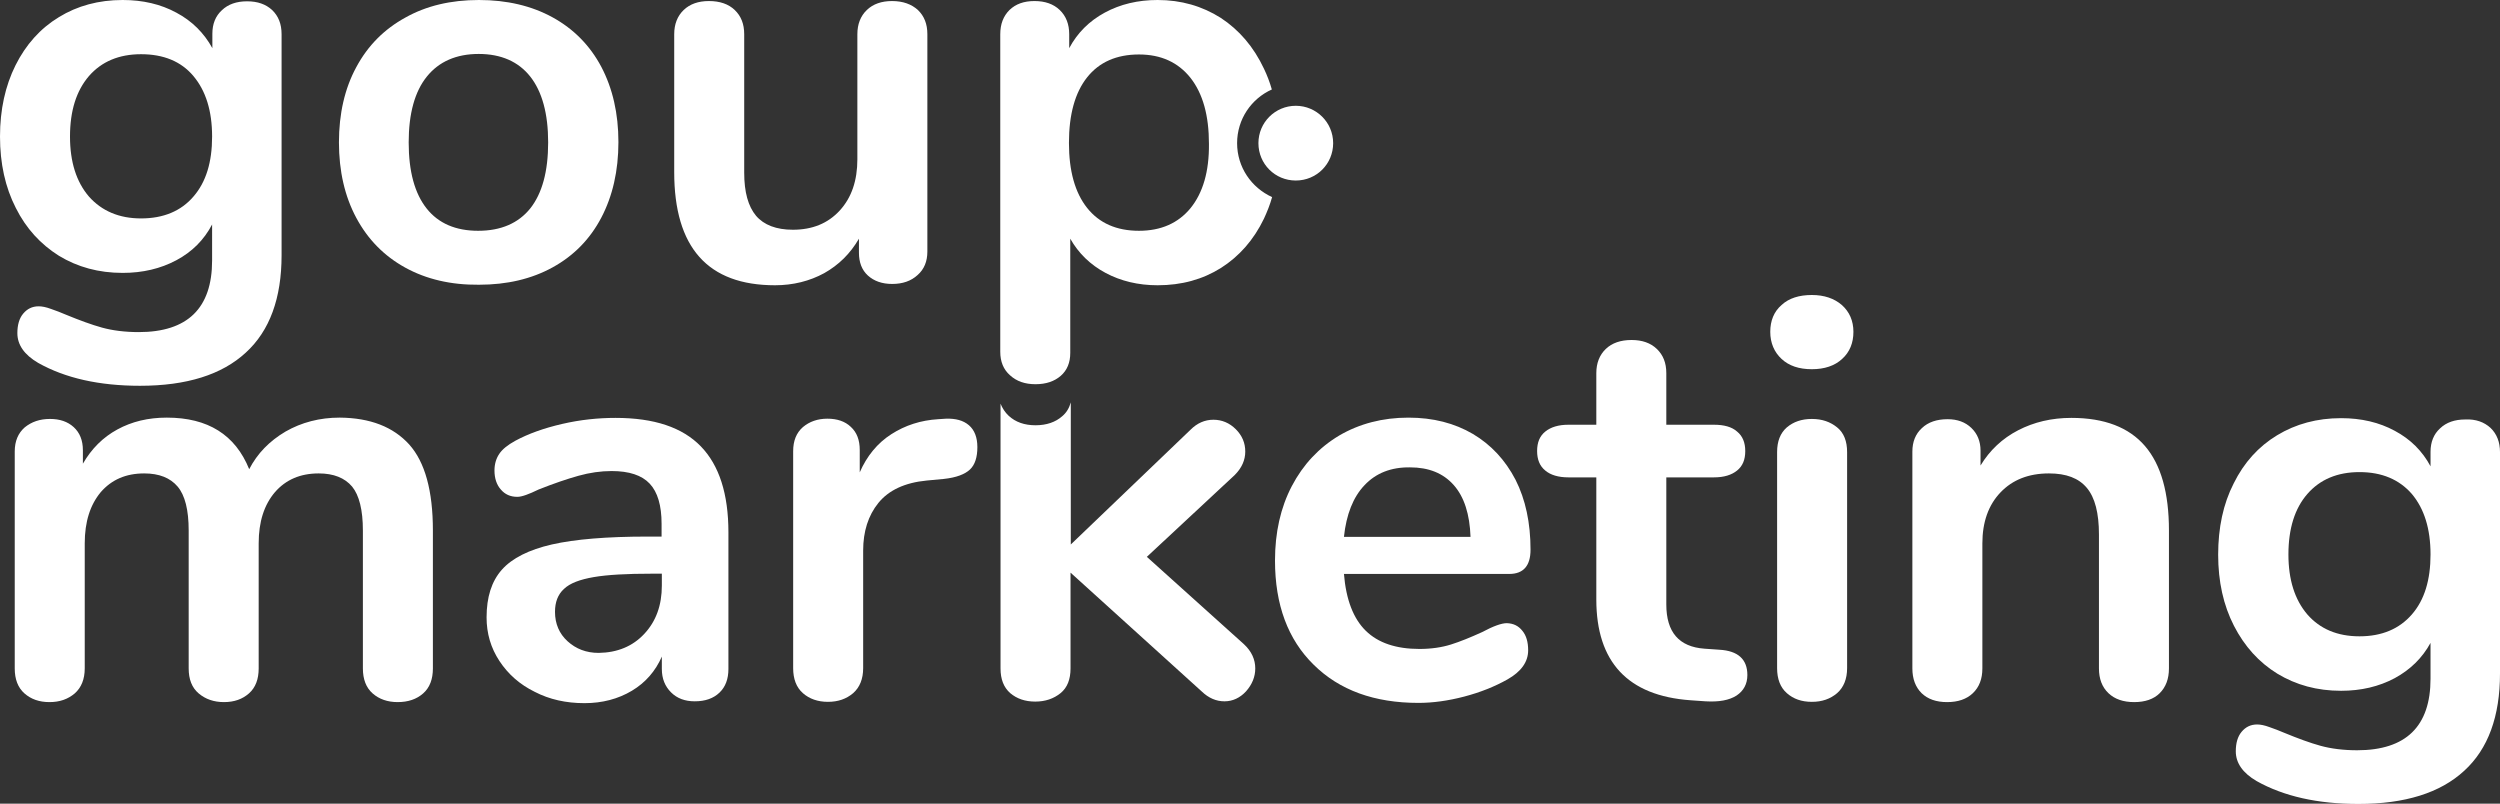 <?xml version="1.0" encoding="utf-8"?>
<!-- Generator: Adobe Illustrator 25.2.1, SVG Export Plug-In . SVG Version: 6.00 Build 0)  -->
<svg version="1.1" id="Layer_1" xmlns="http://www.w3.org/2000/svg" xmlns:xlink="http://www.w3.org/1999/xlink" x="0px" y="0px"
	 viewBox="0 0 95 30.54" style="enable-background:new 0 0 95 30.54;" xml:space="preserve">
<rect x="0" y="0" width="95" height="30.54" fill="#333333" stroke="none"/>
<style type="text/css">
	.st0{fill:#FFFFFF;}
</style>
<g>
	<path class="st0" d="M10.34,0.38c0.24,0.23,0.36,0.53,0.36,0.92V9.7c0,1.63-0.45,2.87-1.36,3.7c-0.91,0.84-2.25,1.26-4.02,1.26
		c-1.55,0-2.84-0.29-3.87-0.87c-0.53-0.31-0.79-0.69-0.79-1.13c0-0.31,0.07-0.56,0.22-0.74c0.15-0.18,0.34-0.28,0.59-0.28
		c0.13,0,0.28,0.03,0.47,0.1c0.18,0.06,0.38,0.14,0.57,0.22c0.51,0.21,0.97,0.38,1.37,0.49c0.4,0.11,0.87,0.17,1.39,0.17
		c1.86,0,2.79-0.91,2.79-2.72V8.53C7.75,9.12,7.3,9.57,6.7,9.89c-0.6,0.32-1.28,0.48-2.04,0.48c-0.91,0-1.71-0.22-2.42-0.65
		C1.54,9.28,0.99,8.68,0.6,7.9C0.2,7.12,0,6.21,0,5.19s0.2-1.93,0.59-2.71s0.94-1.4,1.65-1.83C2.94,0.22,3.75,0,4.66,0
		C5.43,0,6.11,0.16,6.7,0.48C7.3,0.8,7.75,1.25,8.07,1.83V1.28c0-0.37,0.12-0.67,0.36-0.89c0.24-0.23,0.56-0.34,0.96-0.34
		S10.1,0.16,10.34,0.38z M7.35,7.47c0.48-0.55,0.71-1.31,0.71-2.28c0-0.98-0.24-1.74-0.71-2.3S6.21,2.06,5.36,2.06
		c-0.84,0-1.5,0.28-1.98,0.83C2.9,3.45,2.66,4.21,2.66,5.19c0,0.96,0.24,1.72,0.72,2.28C3.87,8.02,4.53,8.3,5.36,8.3
		C6.21,8.3,6.88,8.02,7.35,7.47z"/>
	<path class="st0" d="M15.4,10.17c-0.8-0.44-1.42-1.07-1.86-1.89c-0.44-0.82-0.66-1.78-0.66-2.87s0.22-2.05,0.66-2.86
		c0.44-0.82,1.06-1.44,1.86-1.88C16.2,0.22,17.13,0,18.2,0c1.06,0,2,0.22,2.8,0.66s1.42,1.07,1.85,1.88
		c0.43,0.82,0.65,1.77,0.65,2.86s-0.22,2.05-0.65,2.87c-0.43,0.82-1.05,1.45-1.85,1.89c-0.8,0.44-1.73,0.66-2.8,0.66
		C17.13,10.83,16.2,10.61,15.4,10.17z M20.15,7.92c0.45-0.57,0.68-1.4,0.68-2.51c0-1.09-0.23-1.93-0.68-2.5
		c-0.45-0.57-1.11-0.86-1.96-0.86c-0.85,0-1.51,0.29-1.97,0.86c-0.46,0.57-0.69,1.41-0.69,2.5c0,1.11,0.23,1.94,0.68,2.51
		c0.45,0.57,1.11,0.85,1.96,0.85C19.04,8.77,19.7,8.48,20.15,7.92z"/>
	<path class="st0" d="M34.88,0.38c0.24,0.23,0.36,0.53,0.36,0.92v8.26c0,0.37-0.12,0.67-0.37,0.89c-0.25,0.23-0.57,0.34-0.97,0.34
		c-0.38,0-0.69-0.11-0.92-0.32c-0.23-0.21-0.34-0.5-0.34-0.87V9.07c-0.33,0.57-0.77,1-1.32,1.31c-0.55,0.3-1.18,0.46-1.87,0.46
		c-2.55,0-3.83-1.43-3.83-4.3V1.3c0-0.38,0.12-0.69,0.36-0.92c0.24-0.23,0.56-0.34,0.96-0.34c0.41,0,0.74,0.11,0.98,0.34
		c0.24,0.23,0.36,0.53,0.36,0.92v5.26c0,0.74,0.15,1.28,0.45,1.64c0.3,0.35,0.77,0.53,1.4,0.53c0.74,0,1.33-0.24,1.78-0.73
		c0.45-0.49,0.67-1.14,0.67-1.95V1.3c0-0.38,0.12-0.69,0.36-0.92c0.24-0.23,0.56-0.34,0.96-0.34C34.31,0.04,34.64,0.16,34.88,0.38z"
		/>
	<g>
		<path class="st0" d="M15.55,16.89c0.6,0.67,0.9,1.76,0.9,3.27v5.24c0,0.41-0.12,0.73-0.37,0.95c-0.25,0.22-0.57,0.33-0.97,0.33
			c-0.38,0-0.7-0.11-0.95-0.33c-0.25-0.22-0.37-0.54-0.37-0.95v-5.24c0-0.78-0.14-1.34-0.41-1.67c-0.28-0.33-0.7-0.5-1.27-0.5
			c-0.7,0-1.25,0.24-1.66,0.71c-0.41,0.48-0.62,1.12-0.62,1.95v4.75c0,0.41-0.12,0.73-0.37,0.95c-0.25,0.22-0.56,0.33-0.95,0.33
			c-0.38,0-0.7-0.11-0.96-0.33c-0.26-0.22-0.38-0.54-0.38-0.95v-5.24c0-0.78-0.14-1.34-0.42-1.67c-0.28-0.33-0.7-0.5-1.27-0.5
			c-0.7,0-1.24,0.24-1.65,0.71c-0.4,0.48-0.61,1.12-0.61,1.95v4.75c0,0.41-0.13,0.73-0.38,0.95c-0.26,0.22-0.57,0.33-0.96,0.33
			s-0.7-0.11-0.95-0.33c-0.25-0.22-0.37-0.54-0.37-0.95v-8.24c0-0.4,0.13-0.7,0.38-0.92c0.26-0.21,0.57-0.32,0.96-0.32
			c0.37,0,0.67,0.1,0.9,0.31c0.23,0.21,0.35,0.5,0.35,0.88v0.51c0.33-0.57,0.76-1,1.31-1.3c0.55-0.3,1.17-0.45,1.88-0.45
			c1.56,0,2.6,0.65,3.13,1.96c0.31-0.6,0.77-1.07,1.38-1.43c0.61-0.35,1.3-0.53,2.06-0.53C14.07,15.88,14.94,16.22,15.55,16.89z"/>
		<path class="st0" d="M26.63,16.96c0.7,0.72,1.05,1.81,1.05,3.27v5.19c0,0.38-0.11,0.68-0.34,0.9c-0.23,0.22-0.54,0.33-0.94,0.33
			c-0.37,0-0.67-0.11-0.9-0.34c-0.23-0.23-0.35-0.52-0.35-0.89v-0.47c-0.24,0.55-0.62,0.99-1.14,1.3c-0.52,0.31-1.12,0.47-1.8,0.47
			c-0.7,0-1.33-0.14-1.89-0.43c-0.57-0.28-1.01-0.67-1.34-1.17c-0.33-0.5-0.49-1.05-0.49-1.66c0-0.77,0.19-1.37,0.58-1.81
			c0.39-0.44,1.03-0.76,1.9-0.96c0.88-0.2,2.09-0.3,3.64-0.3h0.53V19.9c0-0.69-0.15-1.2-0.45-1.52c-0.3-0.32-0.78-0.48-1.45-0.48
			c-0.41,0-0.83,0.06-1.26,0.18c-0.43,0.12-0.93,0.29-1.51,0.52c-0.37,0.18-0.64,0.28-0.81,0.28c-0.26,0-0.47-0.09-0.63-0.28
			c-0.16-0.18-0.24-0.43-0.24-0.72c0-0.24,0.06-0.45,0.18-0.63c0.12-0.18,0.32-0.34,0.61-0.5c0.5-0.27,1.09-0.48,1.78-0.64
			c0.69-0.16,1.37-0.23,2.03-0.23C24.86,15.88,25.93,16.24,26.63,16.96z M24.48,24.09c0.45-0.48,0.67-1.09,0.67-1.84V21.8h-0.38
			c-0.95,0-1.69,0.04-2.21,0.13c-0.52,0.09-0.9,0.23-1.13,0.45c-0.23,0.21-0.34,0.5-0.34,0.87c0,0.45,0.16,0.83,0.48,1.12
			c0.32,0.29,0.71,0.44,1.18,0.44C23.46,24.8,24.04,24.56,24.48,24.09z"/>
		<path class="st0" d="M36.82,16.16c0.21,0.18,0.32,0.46,0.32,0.83c0,0.38-0.09,0.67-0.28,0.85s-0.52,0.31-1,0.36l-0.64,0.06
			c-0.84,0.08-1.45,0.37-1.84,0.85c-0.39,0.48-0.58,1.09-0.58,1.81v4.47c0,0.41-0.13,0.73-0.38,0.95c-0.26,0.22-0.57,0.33-0.96,0.33
			c-0.38,0-0.7-0.11-0.95-0.33c-0.25-0.22-0.37-0.54-0.37-0.95v-8.24c0-0.4,0.12-0.7,0.37-0.92c0.25-0.21,0.56-0.32,0.93-0.32
			c0.37,0,0.67,0.1,0.89,0.31c0.23,0.21,0.34,0.5,0.34,0.88v0.85c0.27-0.62,0.67-1.11,1.2-1.45c0.53-0.34,1.12-0.53,1.78-0.57
			l0.3-0.02C36.31,15.9,36.6,15.97,36.82,16.16z"/>
		<path class="st0" d="M57.85,23.97c0.15,0.18,0.22,0.43,0.22,0.74c0,0.44-0.26,0.81-0.79,1.11c-0.48,0.27-1.03,0.49-1.64,0.65
			c-0.61,0.16-1.19,0.24-1.74,0.24c-1.67,0-3-0.48-3.98-1.45c-0.98-0.96-1.47-2.28-1.47-3.96c0-1.06,0.21-2.01,0.64-2.83
			c0.43-0.82,1.03-1.46,1.8-1.92c0.77-0.45,1.65-0.68,2.63-0.68c0.94,0,1.75,0.21,2.45,0.62c0.69,0.41,1.23,0.99,1.62,1.74
			c0.38,0.75,0.57,1.64,0.57,2.66c0,0.61-0.27,0.92-0.81,0.92h-6.28c0.08,0.98,0.36,1.7,0.83,2.16c0.47,0.46,1.15,0.69,2.04,0.69
			c0.45,0,0.85-0.06,1.2-0.17c0.35-0.11,0.74-0.27,1.18-0.47c0.43-0.23,0.74-0.34,0.94-0.34C57.51,23.69,57.7,23.78,57.85,23.97z
			 M51.85,18.44c-0.43,0.45-0.69,1.11-0.78,1.96h4.81c-0.03-0.86-0.24-1.52-0.64-1.97c-0.4-0.45-0.95-0.67-1.66-0.67
			C52.86,17.75,52.28,17.98,51.85,18.44z"/>
		<path class="st0" d="M66.4,25.65c0,0.34-0.14,0.6-0.41,0.78c-0.28,0.18-0.67,0.25-1.18,0.22l-0.57-0.04
			c-2.38-0.17-3.58-1.45-3.58-3.83v-4.64h-1.06c-0.38,0-0.68-0.09-0.88-0.26c-0.21-0.17-0.31-0.42-0.31-0.74
			c0-0.33,0.1-0.57,0.31-0.74c0.21-0.17,0.5-0.26,0.88-0.26h1.06v-1.96c0-0.38,0.12-0.69,0.36-0.92c0.24-0.23,0.57-0.34,0.98-0.34
			c0.4,0,0.72,0.11,0.96,0.34c0.24,0.23,0.36,0.53,0.36,0.92v1.96h1.81c0.38,0,0.68,0.08,0.88,0.26c0.21,0.17,0.31,0.42,0.31,0.74
			c0,0.33-0.1,0.57-0.31,0.74c-0.21,0.17-0.5,0.26-0.88,0.26h-1.81v4.83c0,1.05,0.48,1.61,1.45,1.68l0.57,0.04
			C66.04,24.73,66.4,25.05,66.4,25.65z"/>
		<path class="st0" d="M67.7,13.64c-0.28-0.26-0.43-0.61-0.43-1.03s0.14-0.77,0.43-1.02c0.28-0.26,0.67-0.38,1.15-0.38
			c0.47,0,0.85,0.13,1.14,0.38c0.29,0.26,0.44,0.6,0.44,1.02s-0.14,0.77-0.43,1.03c-0.28,0.26-0.67,0.39-1.15,0.39
			C68.36,14.03,67.98,13.9,67.7,13.64z M67.9,26.34c-0.25-0.22-0.37-0.54-0.37-0.95v-8.21c0-0.41,0.12-0.72,0.37-0.94
			c0.25-0.21,0.56-0.32,0.95-0.32s0.7,0.11,0.96,0.32c0.26,0.21,0.38,0.53,0.38,0.94v8.21c0,0.41-0.13,0.73-0.38,0.95
			c-0.26,0.22-0.57,0.33-0.96,0.33S68.15,26.56,67.9,26.34z"/>
		<path class="st0" d="M81.51,16.95c0.61,0.71,0.91,1.78,0.91,3.21v5.24c0,0.4-0.12,0.71-0.35,0.94c-0.23,0.23-0.56,0.34-0.97,0.34
			s-0.74-0.11-0.98-0.34c-0.24-0.23-0.36-0.54-0.36-0.94v-5.09c0-0.81-0.15-1.4-0.46-1.77c-0.31-0.37-0.78-0.55-1.44-0.55
			c-0.77,0-1.38,0.24-1.84,0.72c-0.46,0.48-0.69,1.13-0.69,1.94v4.75c0,0.4-0.12,0.71-0.36,0.94c-0.24,0.23-0.57,0.34-0.98,0.34
			c-0.41,0-0.73-0.11-0.97-0.34c-0.23-0.23-0.35-0.54-0.35-0.94v-8.24c0-0.37,0.12-0.67,0.36-0.89c0.24-0.23,0.57-0.34,0.98-0.34
			c0.37,0,0.67,0.11,0.9,0.33c0.23,0.22,0.35,0.51,0.35,0.86v0.57c0.35-0.58,0.83-1.03,1.43-1.34c0.6-0.31,1.27-0.47,2.02-0.47
			C79.97,15.88,80.9,16.24,81.51,16.95z"/>
		<path class="st0" d="M94.64,16.26C94.88,16.49,95,16.8,95,17.18v8.41c0,1.63-0.45,2.87-1.36,3.7c-0.91,0.84-2.25,1.26-4.02,1.26
			c-1.55,0-2.84-0.29-3.87-0.87c-0.53-0.31-0.79-0.69-0.79-1.13c0-0.31,0.07-0.56,0.22-0.74c0.15-0.18,0.34-0.28,0.59-0.28
			c0.13,0,0.28,0.03,0.47,0.1c0.18,0.06,0.38,0.14,0.57,0.22c0.51,0.21,0.97,0.38,1.37,0.49c0.4,0.11,0.87,0.17,1.39,0.17
			c1.86,0,2.79-0.91,2.79-2.72v-1.36C92.05,25,91.59,25.45,91,25.77c-0.6,0.32-1.28,0.48-2.04,0.48c-0.91,0-1.71-0.22-2.42-0.65
			c-0.7-0.43-1.25-1.04-1.65-1.82c-0.4-0.78-0.6-1.68-0.6-2.7c0-1.02,0.19-1.93,0.59-2.71c0.39-0.79,0.94-1.4,1.65-1.83
			c0.71-0.43,1.52-0.65,2.43-0.65c0.77,0,1.45,0.16,2.04,0.48c0.6,0.32,1.05,0.77,1.36,1.35v-0.55c0-0.37,0.12-0.67,0.36-0.89
			c0.24-0.23,0.56-0.34,0.96-0.34C94.08,15.92,94.4,16.04,94.64,16.26z M91.65,23.35c0.48-0.55,0.71-1.31,0.71-2.28
			c0-0.98-0.24-1.74-0.71-2.3c-0.48-0.55-1.14-0.83-1.99-0.83c-0.84,0-1.5,0.28-1.98,0.83c-0.48,0.55-0.72,1.32-0.72,2.3
			c0,0.96,0.24,1.72,0.72,2.28c0.48,0.55,1.14,0.83,1.98,0.83C90.51,24.18,91.17,23.9,91.65,23.35z"/>
		<path class="st0" d="M43.58,21.16l3.34-3.11c0.27-0.27,0.4-0.57,0.4-0.89c0-0.33-0.12-0.61-0.36-0.85
			c-0.24-0.24-0.53-0.36-0.85-0.36c-0.33,0-0.62,0.13-0.87,0.38l-4.55,4.36v-5.4c-0.06,0.21-0.16,0.39-0.33,0.53
			c-0.25,0.22-0.59,0.34-1.01,0.34c-0.42,0-0.76-0.12-1.02-0.36c-0.14-0.13-0.24-0.29-0.31-0.46v10.06c0,0.41,0.12,0.72,0.37,0.94
			c0.25,0.21,0.56,0.32,0.95,0.32c0.38,0,0.7-0.11,0.96-0.32c0.26-0.21,0.38-0.53,0.38-0.94v-3.64l4.98,4.51
			c0.27,0.26,0.56,0.38,0.87,0.38c0.31,0,0.59-0.13,0.82-0.38c0.23-0.26,0.35-0.55,0.35-0.87c0-0.34-0.14-0.65-0.43-0.92
			L43.58,21.16z"/>
	</g>
	<path class="st0" d="M49.24,4.02c-0.78,0-1.42,0.63-1.42,1.42s0.63,1.42,1.42,1.42s1.42-0.63,1.42-1.42S50.02,4.02,49.24,4.02z"/>
	<path class="st0" d="M47.01,5.44c0-0.91,0.54-1.69,1.32-2.04c-0.08-0.28-0.18-0.54-0.3-0.79c-0.39-0.83-0.94-1.47-1.64-1.93
		C45.68,0.23,44.88,0,43.99,0c-0.75,0-1.42,0.16-2.01,0.48c-0.59,0.32-1.04,0.77-1.35,1.35V1.3c0-0.38-0.12-0.69-0.36-0.92
		c-0.24-0.23-0.56-0.34-0.96-0.34c-0.4,0-0.71,0.11-0.95,0.34c-0.23,0.23-0.35,0.53-0.35,0.92v12.07c0,0.37,0.12,0.67,0.37,0.89
		c0.25,0.23,0.57,0.34,0.97,0.34c0.4,0,0.72-0.11,0.96-0.32c0.24-0.21,0.36-0.5,0.36-0.87V9.07c0.31,0.55,0.76,0.99,1.34,1.3
		c0.58,0.31,1.24,0.47,1.98,0.47c0.91,0,1.71-0.22,2.41-0.66c0.69-0.44,1.24-1.06,1.63-1.87c0.12-0.26,0.23-0.53,0.31-0.82
		C47.55,7.13,47.01,6.35,47.01,5.44z M45.24,7.91c-0.47,0.57-1.12,0.86-1.96,0.86c-0.85,0-1.51-0.29-1.97-0.87
		c-0.46-0.58-0.69-1.4-0.69-2.47c0-1.08,0.23-1.91,0.69-2.49c0.46-0.58,1.12-0.87,1.97-0.87c0.84,0,1.49,0.3,1.96,0.89
		c0.47,0.6,0.7,1.43,0.7,2.51C45.95,6.52,45.71,7.33,45.24,7.91z"/>
</g>
</svg>
